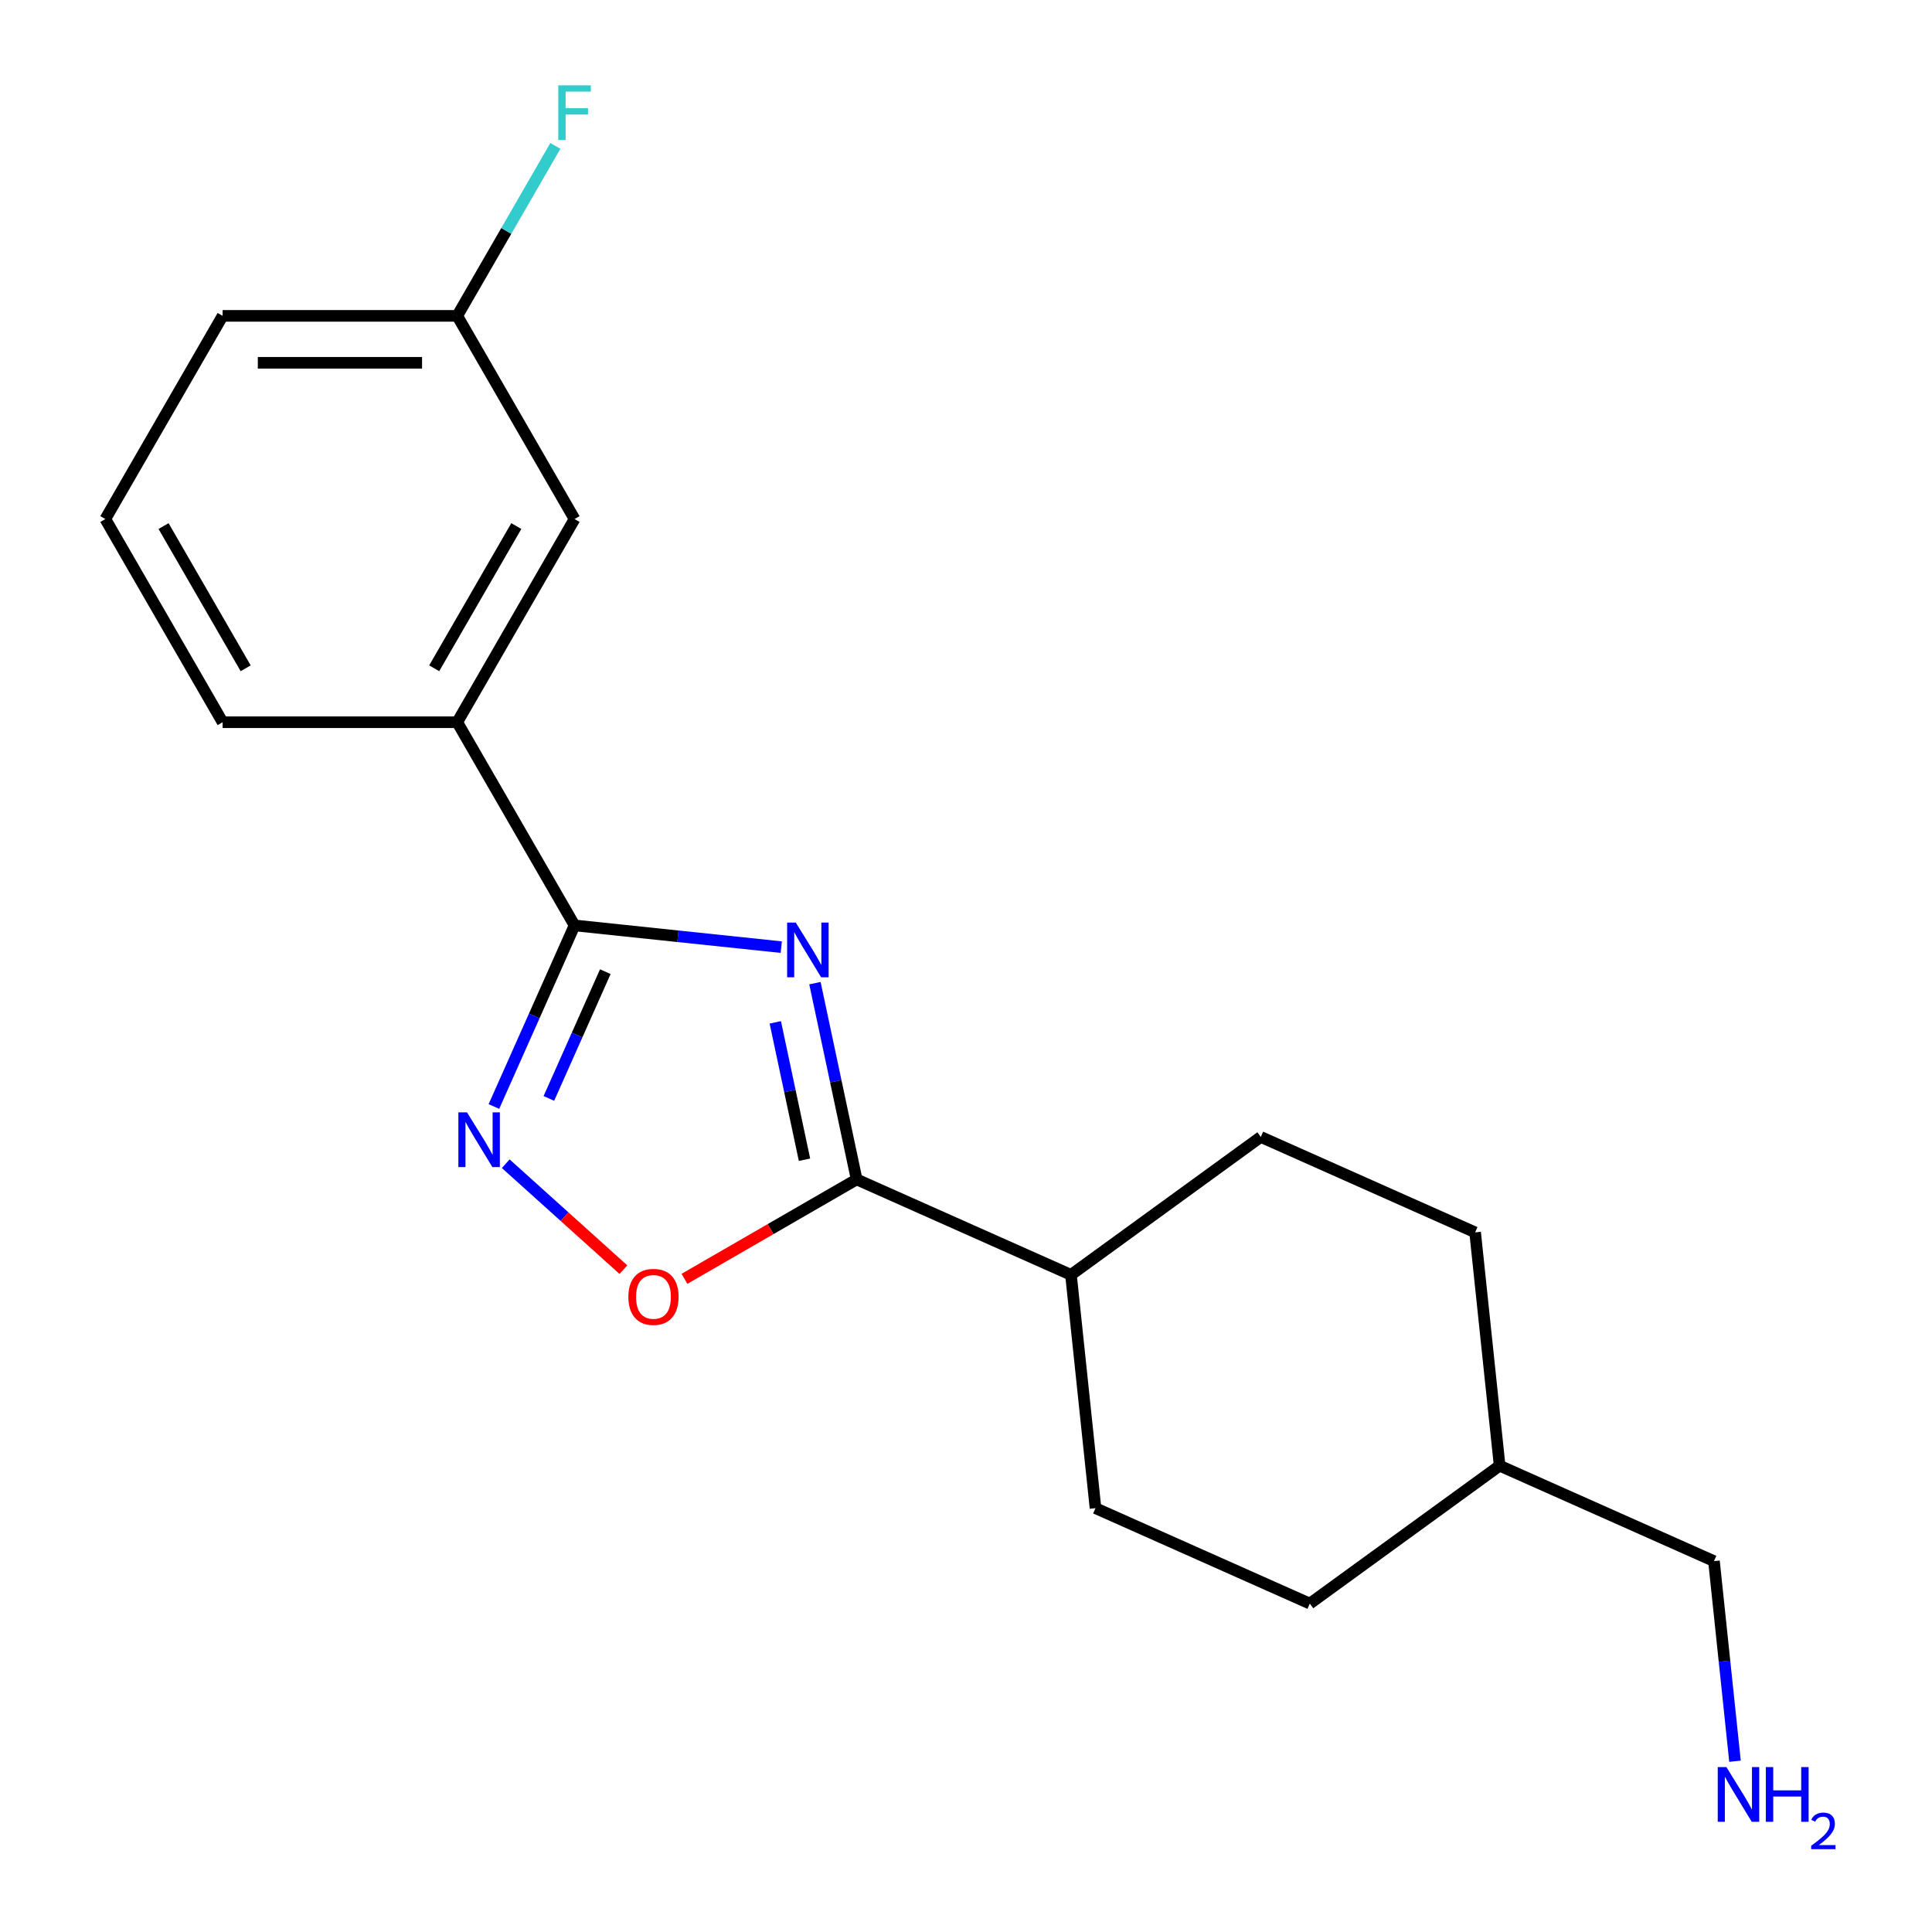 <?xml version='1.0' encoding='iso-8859-1'?>
<svg version='1.1' baseProfile='full'
              xmlns='http://www.w3.org/2000/svg'
                      xmlns:rdkit='http://www.rdkit.org/xml'
                      xmlns:xlink='http://www.w3.org/1999/xlink'
                  xml:space='preserve'
width='1000px' height='1000px' viewBox='0 0 1000 1000'>
<!-- END OF HEADER -->
<rect style='opacity:1.0;fill:#FFFFFF;stroke:none' width='1000' height='1000' x='0' y='0'> </rect>
<path class='bond-0' d='M 404.378,490.235 L 350.881,484.612' style='fill:none;fill-rule:evenodd;stroke:#0000FF;stroke-width:6px;stroke-linecap:butt;stroke-linejoin:miter;stroke-opacity:1' />
<path class='bond-0' d='M 350.881,484.612 L 297.385,478.989' style='fill:none;fill-rule:evenodd;stroke:#000000;stroke-width:6px;stroke-linecap:butt;stroke-linejoin:miter;stroke-opacity:1' />
<path class='bond-1' d='M 421.809,508.879 L 432.606,559.671' style='fill:none;fill-rule:evenodd;stroke:#0000FF;stroke-width:6px;stroke-linecap:butt;stroke-linejoin:miter;stroke-opacity:1' />
<path class='bond-1' d='M 432.606,559.671 L 443.402,610.464' style='fill:none;fill-rule:evenodd;stroke:#000000;stroke-width:6px;stroke-linecap:butt;stroke-linejoin:miter;stroke-opacity:1' />
<path class='bond-1' d='M 401.292,529.166 L 408.849,564.721' style='fill:none;fill-rule:evenodd;stroke:#0000FF;stroke-width:6px;stroke-linecap:butt;stroke-linejoin:miter;stroke-opacity:1' />
<path class='bond-1' d='M 408.849,564.721 L 416.407,600.276' style='fill:none;fill-rule:evenodd;stroke:#000000;stroke-width:6px;stroke-linecap:butt;stroke-linejoin:miter;stroke-opacity:1' />
<path class='bond-2' d='M 297.385,478.989 L 276.517,525.86' style='fill:none;fill-rule:evenodd;stroke:#000000;stroke-width:6px;stroke-linecap:butt;stroke-linejoin:miter;stroke-opacity:1' />
<path class='bond-2' d='M 276.517,525.86 L 255.649,572.73' style='fill:none;fill-rule:evenodd;stroke:#0000FF;stroke-width:6px;stroke-linecap:butt;stroke-linejoin:miter;stroke-opacity:1' />
<path class='bond-2' d='M 313.311,502.929 L 298.704,535.738' style='fill:none;fill-rule:evenodd;stroke:#000000;stroke-width:6px;stroke-linecap:butt;stroke-linejoin:miter;stroke-opacity:1' />
<path class='bond-2' d='M 298.704,535.738 L 284.096,568.547' style='fill:none;fill-rule:evenodd;stroke:#0000FF;stroke-width:6px;stroke-linecap:butt;stroke-linejoin:miter;stroke-opacity:1' />
<path class='bond-4' d='M 297.385,478.989 L 236.667,373.824' style='fill:none;fill-rule:evenodd;stroke:#000000;stroke-width:6px;stroke-linecap:butt;stroke-linejoin:miter;stroke-opacity:1' />
<path class='bond-3' d='M 443.402,610.464 L 398.837,636.194' style='fill:none;fill-rule:evenodd;stroke:#000000;stroke-width:6px;stroke-linecap:butt;stroke-linejoin:miter;stroke-opacity:1' />
<path class='bond-3' d='M 398.837,636.194 L 354.272,661.923' style='fill:none;fill-rule:evenodd;stroke:#FF0000;stroke-width:6px;stroke-linecap:butt;stroke-linejoin:miter;stroke-opacity:1' />
<path class='bond-5' d='M 443.402,610.464 L 554.338,659.856' style='fill:none;fill-rule:evenodd;stroke:#000000;stroke-width:6px;stroke-linecap:butt;stroke-linejoin:miter;stroke-opacity:1' />
<path class='bond-19' d='M 261.768,602.33 L 292.216,629.745' style='fill:none;fill-rule:evenodd;stroke:#0000FF;stroke-width:6px;stroke-linecap:butt;stroke-linejoin:miter;stroke-opacity:1' />
<path class='bond-19' d='M 292.216,629.745 L 322.664,657.16' style='fill:none;fill-rule:evenodd;stroke:#FF0000;stroke-width:6px;stroke-linecap:butt;stroke-linejoin:miter;stroke-opacity:1' />
<path class='bond-6' d='M 236.667,373.824 L 297.385,268.658' style='fill:none;fill-rule:evenodd;stroke:#000000;stroke-width:6px;stroke-linecap:butt;stroke-linejoin:miter;stroke-opacity:1' />
<path class='bond-6' d='M 224.742,345.905 L 267.244,272.289' style='fill:none;fill-rule:evenodd;stroke:#000000;stroke-width:6px;stroke-linecap:butt;stroke-linejoin:miter;stroke-opacity:1' />
<path class='bond-15' d='M 236.667,373.824 L 115.232,373.824' style='fill:none;fill-rule:evenodd;stroke:#000000;stroke-width:6px;stroke-linecap:butt;stroke-linejoin:miter;stroke-opacity:1' />
<path class='bond-7' d='M 554.338,659.856 L 567.032,780.626' style='fill:none;fill-rule:evenodd;stroke:#000000;stroke-width:6px;stroke-linecap:butt;stroke-linejoin:miter;stroke-opacity:1' />
<path class='bond-8' d='M 554.338,659.856 L 652.581,588.478' style='fill:none;fill-rule:evenodd;stroke:#000000;stroke-width:6px;stroke-linecap:butt;stroke-linejoin:miter;stroke-opacity:1' />
<path class='bond-9' d='M 297.385,268.658 L 236.667,163.492' style='fill:none;fill-rule:evenodd;stroke:#000000;stroke-width:6px;stroke-linecap:butt;stroke-linejoin:miter;stroke-opacity:1' />
<path class='bond-11' d='M 567.032,780.626 L 677.968,830.018' style='fill:none;fill-rule:evenodd;stroke:#000000;stroke-width:6px;stroke-linecap:butt;stroke-linejoin:miter;stroke-opacity:1' />
<path class='bond-12' d='M 652.581,588.478 L 763.518,637.87' style='fill:none;fill-rule:evenodd;stroke:#000000;stroke-width:6px;stroke-linecap:butt;stroke-linejoin:miter;stroke-opacity:1' />
<path class='bond-10' d='M 236.667,163.492 L 262.062,119.507' style='fill:none;fill-rule:evenodd;stroke:#000000;stroke-width:6px;stroke-linecap:butt;stroke-linejoin:miter;stroke-opacity:1' />
<path class='bond-10' d='M 262.062,119.507 L 287.456,75.522' style='fill:none;fill-rule:evenodd;stroke:#33CCCC;stroke-width:6px;stroke-linecap:butt;stroke-linejoin:miter;stroke-opacity:1' />
<path class='bond-21' d='M 236.667,163.492 L 115.232,163.492' style='fill:none;fill-rule:evenodd;stroke:#000000;stroke-width:6px;stroke-linecap:butt;stroke-linejoin:miter;stroke-opacity:1' />
<path class='bond-21' d='M 218.452,187.779 L 133.447,187.779' style='fill:none;fill-rule:evenodd;stroke:#000000;stroke-width:6px;stroke-linecap:butt;stroke-linejoin:miter;stroke-opacity:1' />
<path class='bond-20' d='M 677.968,830.018 L 776.211,758.64' style='fill:none;fill-rule:evenodd;stroke:#000000;stroke-width:6px;stroke-linecap:butt;stroke-linejoin:miter;stroke-opacity:1' />
<path class='bond-14' d='M 763.518,637.87 L 776.211,758.64' style='fill:none;fill-rule:evenodd;stroke:#000000;stroke-width:6px;stroke-linecap:butt;stroke-linejoin:miter;stroke-opacity:1' />
<path class='bond-13' d='M 898.033,911.606 L 892.59,859.819' style='fill:none;fill-rule:evenodd;stroke:#0000FF;stroke-width:6px;stroke-linecap:butt;stroke-linejoin:miter;stroke-opacity:1' />
<path class='bond-13' d='M 892.59,859.819 L 887.147,808.032' style='fill:none;fill-rule:evenodd;stroke:#000000;stroke-width:6px;stroke-linecap:butt;stroke-linejoin:miter;stroke-opacity:1' />
<path class='bond-17' d='M 776.211,758.64 L 887.147,808.032' style='fill:none;fill-rule:evenodd;stroke:#000000;stroke-width:6px;stroke-linecap:butt;stroke-linejoin:miter;stroke-opacity:1' />
<path class='bond-16' d='M 115.232,373.824 L 54.515,268.658' style='fill:none;fill-rule:evenodd;stroke:#000000;stroke-width:6px;stroke-linecap:butt;stroke-linejoin:miter;stroke-opacity:1' />
<path class='bond-16' d='M 127.158,345.905 L 84.655,272.289' style='fill:none;fill-rule:evenodd;stroke:#000000;stroke-width:6px;stroke-linecap:butt;stroke-linejoin:miter;stroke-opacity:1' />
<path class='bond-18' d='M 54.515,268.658 L 115.232,163.492' style='fill:none;fill-rule:evenodd;stroke:#000000;stroke-width:6px;stroke-linecap:butt;stroke-linejoin:miter;stroke-opacity:1' />
<path  class='atom-0' d='M 411.894 477.523
L 421.174 492.523
Q 422.094 494.003, 423.574 496.683
Q 425.054 499.363, 425.134 499.523
L 425.134 477.523
L 428.894 477.523
L 428.894 505.843
L 425.014 505.843
L 415.054 489.443
Q 413.894 487.523, 412.654 485.323
Q 411.454 483.123, 411.094 482.443
L 411.094 505.843
L 407.414 505.843
L 407.414 477.523
L 411.894 477.523
' fill='#0000FF'/>
<path  class='atom-3' d='M 241.732 575.766
L 251.012 590.766
Q 251.932 592.246, 253.412 594.926
Q 254.892 597.606, 254.972 597.766
L 254.972 575.766
L 258.732 575.766
L 258.732 604.086
L 254.852 604.086
L 244.892 587.686
Q 243.732 585.766, 242.492 583.566
Q 241.292 581.366, 240.932 580.686
L 240.932 604.086
L 237.252 604.086
L 237.252 575.766
L 241.732 575.766
' fill='#0000FF'/>
<path  class='atom-4' d='M 325.236 671.261
Q 325.236 664.461, 328.596 660.661
Q 331.956 656.861, 338.236 656.861
Q 344.516 656.861, 347.876 660.661
Q 351.236 664.461, 351.236 671.261
Q 351.236 678.141, 347.836 682.061
Q 344.436 685.941, 338.236 685.941
Q 331.996 685.941, 328.596 682.061
Q 325.236 678.181, 325.236 671.261
M 338.236 682.741
Q 342.556 682.741, 344.876 679.861
Q 347.236 676.941, 347.236 671.261
Q 347.236 665.701, 344.876 662.901
Q 342.556 660.061, 338.236 660.061
Q 333.916 660.061, 331.556 662.861
Q 329.236 665.661, 329.236 671.261
Q 329.236 676.981, 331.556 679.861
Q 333.916 682.741, 338.236 682.741
' fill='#FF0000'/>
<path  class='atom-11' d='M 288.965 44.166
L 305.805 44.166
L 305.805 47.406
L 292.765 47.406
L 292.765 56.006
L 304.365 56.006
L 304.365 59.286
L 292.765 59.286
L 292.765 72.486
L 288.965 72.486
L 288.965 44.166
' fill='#33CCCC'/>
<path  class='atom-14' d='M 893.581 914.642
L 902.861 929.642
Q 903.781 931.122, 905.261 933.802
Q 906.741 936.482, 906.821 936.642
L 906.821 914.642
L 910.581 914.642
L 910.581 942.962
L 906.701 942.962
L 896.741 926.562
Q 895.581 924.642, 894.341 922.442
Q 893.141 920.242, 892.781 919.562
L 892.781 942.962
L 889.101 942.962
L 889.101 914.642
L 893.581 914.642
' fill='#0000FF'/>
<path  class='atom-14' d='M 913.981 914.642
L 917.821 914.642
L 917.821 926.682
L 932.301 926.682
L 932.301 914.642
L 936.141 914.642
L 936.141 942.962
L 932.301 942.962
L 932.301 929.882
L 917.821 929.882
L 917.821 942.962
L 913.981 942.962
L 913.981 914.642
' fill='#0000FF'/>
<path  class='atom-14' d='M 937.514 941.968
Q 938.2 940.199, 939.837 939.223
Q 941.474 938.219, 943.744 938.219
Q 946.569 938.219, 948.153 939.751
Q 949.737 941.282, 949.737 944.001
Q 949.737 946.773, 947.678 949.36
Q 945.645 951.947, 941.421 955.01
L 950.054 955.01
L 950.054 957.122
L 937.461 957.122
L 937.461 955.353
Q 940.946 952.871, 943.005 951.023
Q 945.09 949.175, 946.094 947.512
Q 947.097 945.849, 947.097 944.133
Q 947.097 942.338, 946.199 941.335
Q 945.302 940.331, 943.744 940.331
Q 942.239 940.331, 941.236 940.939
Q 940.233 941.546, 939.52 942.892
L 937.514 941.968
' fill='#0000FF'/>
</svg>
